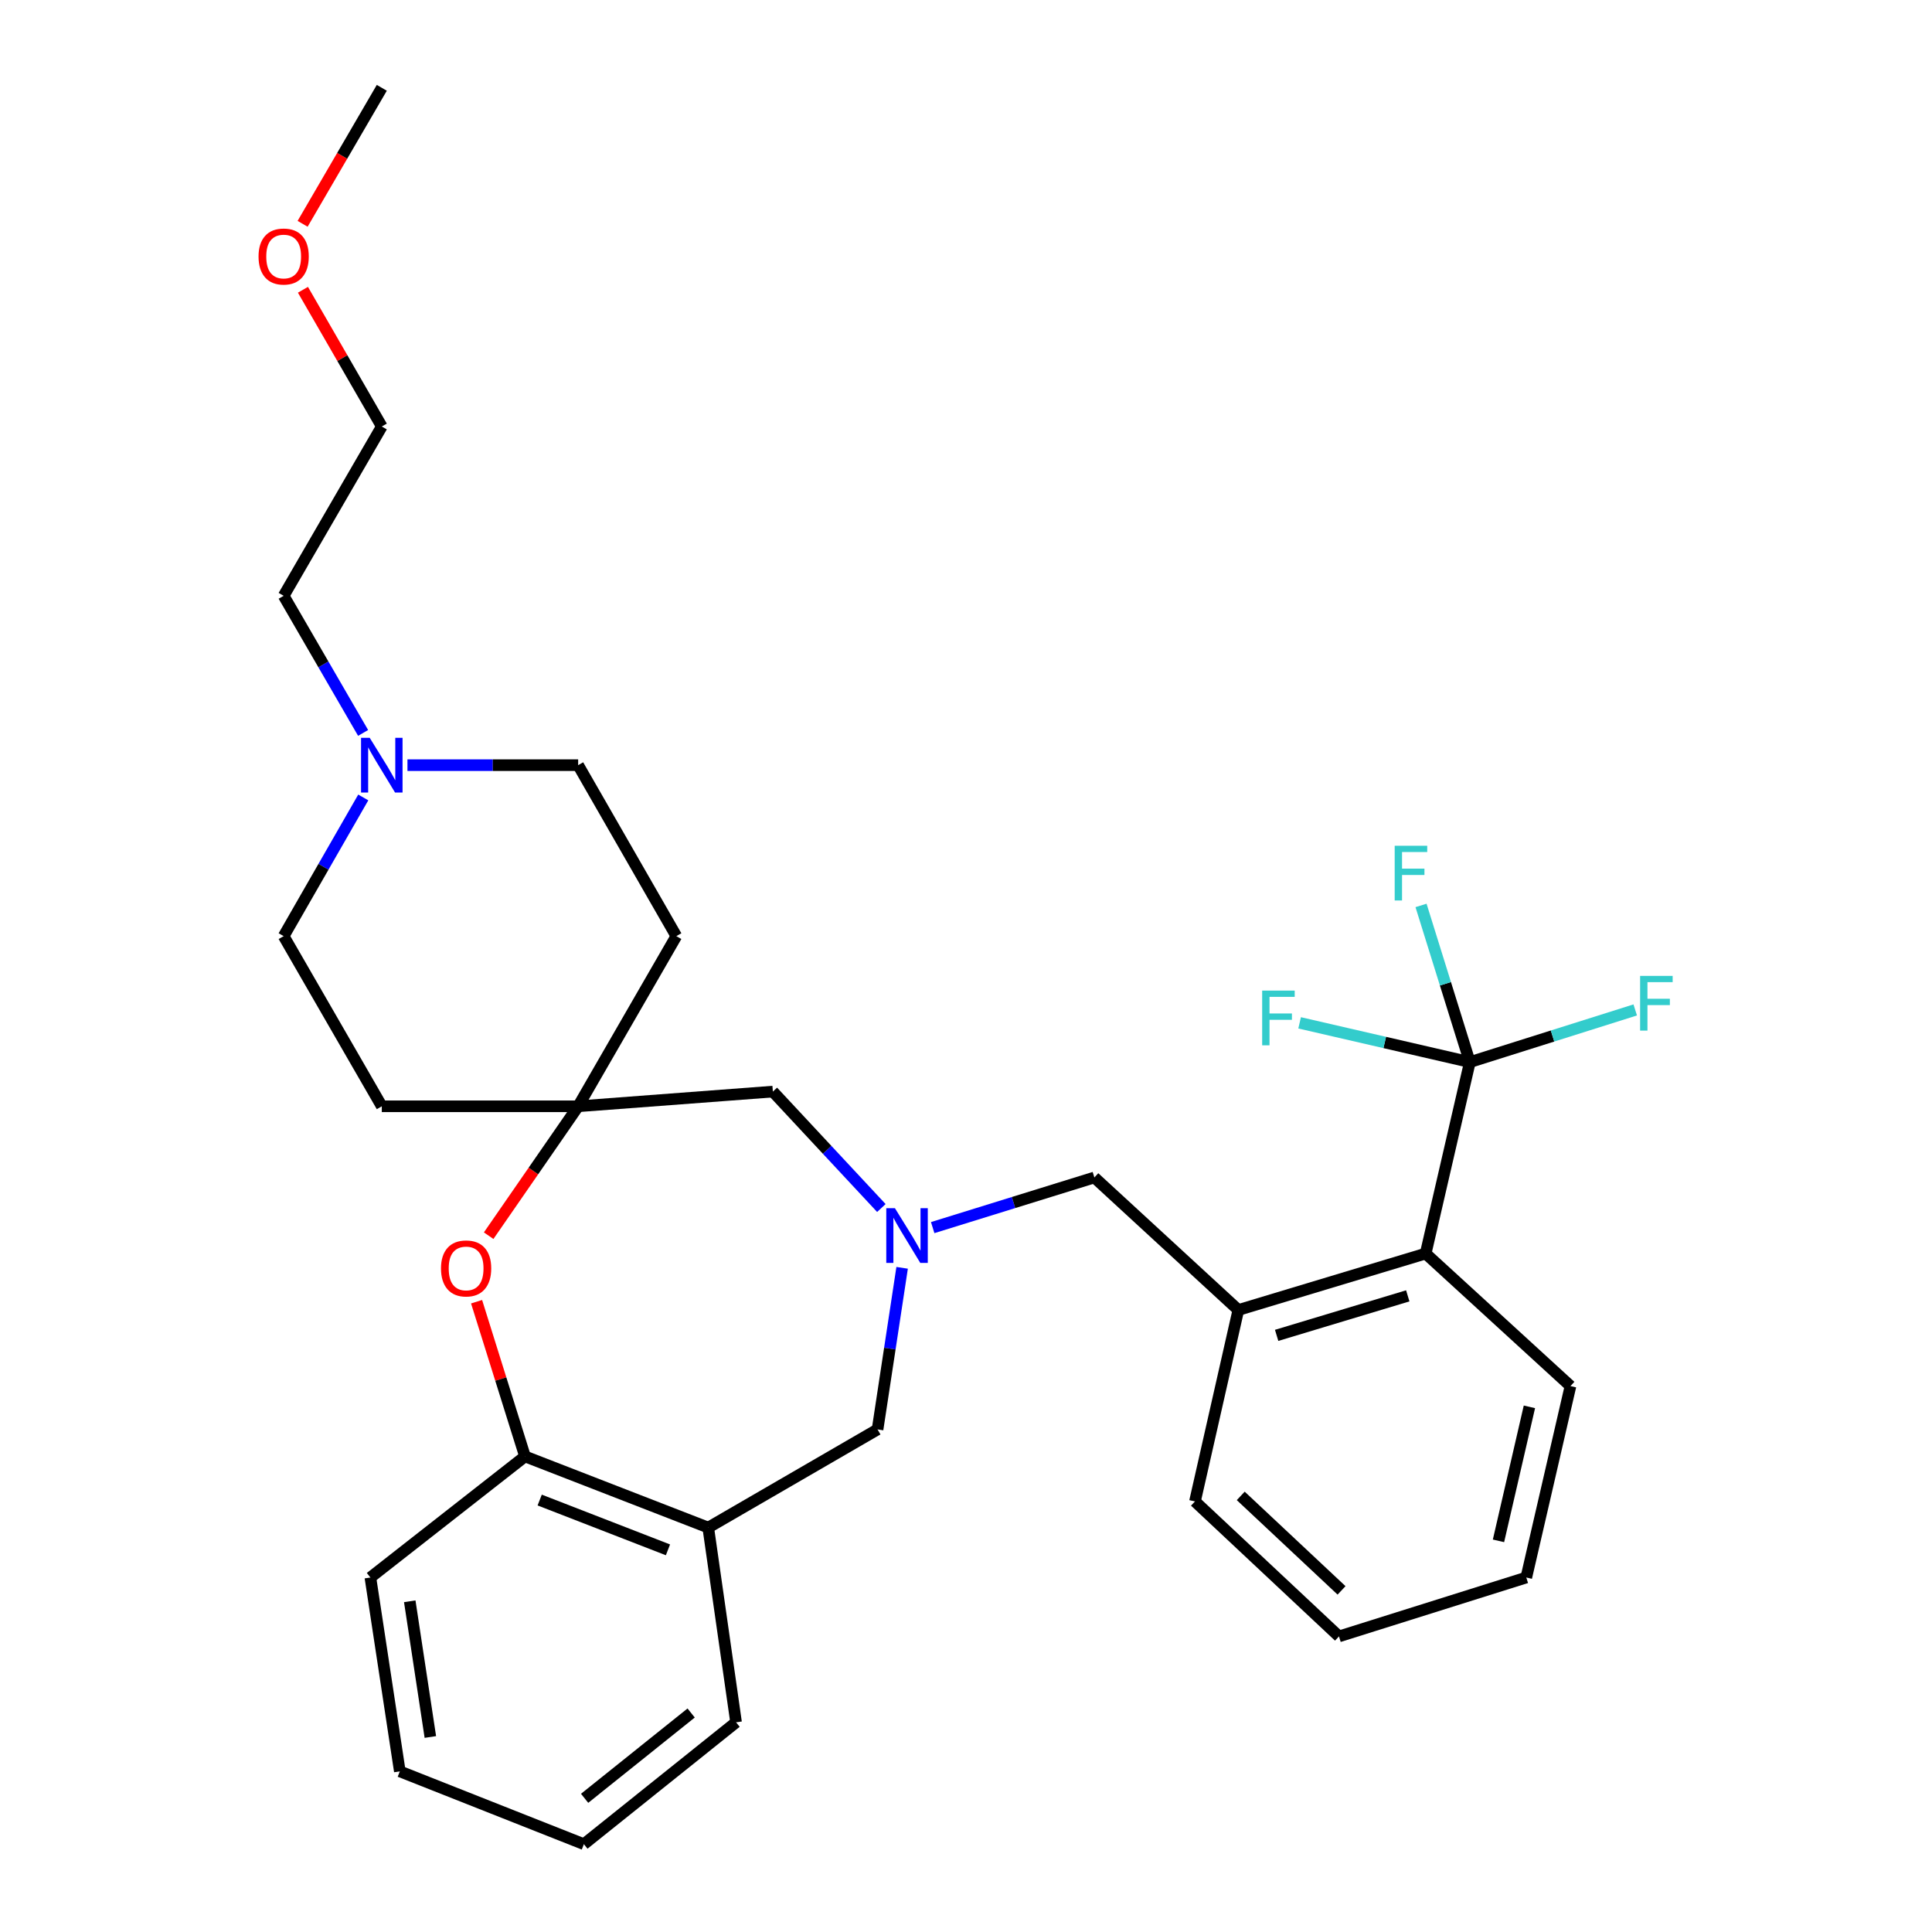 <?xml version='1.0' encoding='iso-8859-1'?>
<svg version='1.1' baseProfile='full'
              xmlns='http://www.w3.org/2000/svg'
                      xmlns:rdkit='http://www.rdkit.org/xml'
                      xmlns:xlink='http://www.w3.org/1999/xlink'
                  xml:space='preserve'
width='1000px' height='1000px' viewBox='0 0 1000 1000'>
<!-- END OF HEADER -->
<rect style='opacity:1.0;fill:#FFFFFF;stroke:none' width='1000' height='1000' x='0' y='0'> </rect>
<path class='bond-7' d='M 466.94,656.22 L 460.581,698.048' style='fill:none;fill-rule:evenodd;stroke:#0000FF;stroke-width:6px;stroke-linecap:butt;stroke-linejoin:miter;stroke-opacity:1' />
<path class='bond-7' d='M 460.581,698.048 L 454.223,739.875' style='fill:none;fill-rule:evenodd;stroke:#000000;stroke-width:6px;stroke-linecap:butt;stroke-linejoin:miter;stroke-opacity:1' />
<path class='bond-8' d='M 482.756,635.406 L 524.601,622.433' style='fill:none;fill-rule:evenodd;stroke:#0000FF;stroke-width:6px;stroke-linecap:butt;stroke-linejoin:miter;stroke-opacity:1' />
<path class='bond-8' d='M 524.601,622.433 L 566.446,609.459' style='fill:none;fill-rule:evenodd;stroke:#000000;stroke-width:6px;stroke-linecap:butt;stroke-linejoin:miter;stroke-opacity:1' />
<path class='bond-10' d='M 456.191,625.266 L 428.111,595.135' style='fill:none;fill-rule:evenodd;stroke:#0000FF;stroke-width:6px;stroke-linecap:butt;stroke-linejoin:miter;stroke-opacity:1' />
<path class='bond-10' d='M 428.111,595.135 L 400.032,565.005' style='fill:none;fill-rule:evenodd;stroke:#000000;stroke-width:6px;stroke-linecap:butt;stroke-linejoin:miter;stroke-opacity:1' />
<path class='bond-0' d='M 760.79,549.75 L 737.922,648.832' style='fill:none;fill-rule:evenodd;stroke:#000000;stroke-width:6px;stroke-linecap:butt;stroke-linejoin:miter;stroke-opacity:1' />
<path class='bond-13' d='M 760.79,549.75 L 716.735,539.585' style='fill:none;fill-rule:evenodd;stroke:#000000;stroke-width:6px;stroke-linecap:butt;stroke-linejoin:miter;stroke-opacity:1' />
<path class='bond-13' d='M 716.735,539.585 L 672.679,529.421' style='fill:none;fill-rule:evenodd;stroke:#33CCCC;stroke-width:6px;stroke-linecap:butt;stroke-linejoin:miter;stroke-opacity:1' />
<path class='bond-14' d='M 760.79,549.75 L 803.59,536.243' style='fill:none;fill-rule:evenodd;stroke:#000000;stroke-width:6px;stroke-linecap:butt;stroke-linejoin:miter;stroke-opacity:1' />
<path class='bond-14' d='M 803.59,536.243 L 846.39,522.736' style='fill:none;fill-rule:evenodd;stroke:#33CCCC;stroke-width:6px;stroke-linecap:butt;stroke-linejoin:miter;stroke-opacity:1' />
<path class='bond-15' d='M 760.79,549.75 L 748.155,509.199' style='fill:none;fill-rule:evenodd;stroke:#000000;stroke-width:6px;stroke-linecap:butt;stroke-linejoin:miter;stroke-opacity:1' />
<path class='bond-15' d='M 748.155,509.199 L 735.52,468.649' style='fill:none;fill-rule:evenodd;stroke:#33CCCC;stroke-width:6px;stroke-linecap:butt;stroke-linejoin:miter;stroke-opacity:1' />
<path class='bond-1' d='M 252.928,639.586 L 276.09,606.102' style='fill:none;fill-rule:evenodd;stroke:#FF0000;stroke-width:6px;stroke-linecap:butt;stroke-linejoin:miter;stroke-opacity:1' />
<path class='bond-1' d='M 276.09,606.102 L 299.252,572.617' style='fill:none;fill-rule:evenodd;stroke:#000000;stroke-width:6px;stroke-linecap:butt;stroke-linejoin:miter;stroke-opacity:1' />
<path class='bond-30' d='M 246.678,673.766 L 259.209,713.803' style='fill:none;fill-rule:evenodd;stroke:#FF0000;stroke-width:6px;stroke-linecap:butt;stroke-linejoin:miter;stroke-opacity:1' />
<path class='bond-30' d='M 259.209,713.803 L 271.74,753.84' style='fill:none;fill-rule:evenodd;stroke:#000000;stroke-width:6px;stroke-linecap:butt;stroke-linejoin:miter;stroke-opacity:1' />
<path class='bond-2' d='M 299.252,572.617 L 400.032,565.005' style='fill:none;fill-rule:evenodd;stroke:#000000;stroke-width:6px;stroke-linecap:butt;stroke-linejoin:miter;stroke-opacity:1' />
<path class='bond-11' d='M 299.252,572.617 L 350.069,484.542' style='fill:none;fill-rule:evenodd;stroke:#000000;stroke-width:6px;stroke-linecap:butt;stroke-linejoin:miter;stroke-opacity:1' />
<path class='bond-12' d='M 299.252,572.617 L 197.618,572.617' style='fill:none;fill-rule:evenodd;stroke:#000000;stroke-width:6px;stroke-linecap:butt;stroke-linejoin:miter;stroke-opacity:1' />
<path class='bond-3' d='M 737.922,648.832 L 640.964,678.052' style='fill:none;fill-rule:evenodd;stroke:#000000;stroke-width:6px;stroke-linecap:butt;stroke-linejoin:miter;stroke-opacity:1' />
<path class='bond-3' d='M 728.657,670.731 L 660.786,691.185' style='fill:none;fill-rule:evenodd;stroke:#000000;stroke-width:6px;stroke-linecap:butt;stroke-linejoin:miter;stroke-opacity:1' />
<path class='bond-21' d='M 737.922,648.832 L 812.877,717.435' style='fill:none;fill-rule:evenodd;stroke:#000000;stroke-width:6px;stroke-linecap:butt;stroke-linejoin:miter;stroke-opacity:1' />
<path class='bond-4' d='M 366.584,790.672 L 454.223,739.875' style='fill:none;fill-rule:evenodd;stroke:#000000;stroke-width:6px;stroke-linecap:butt;stroke-linejoin:miter;stroke-opacity:1' />
<path class='bond-5' d='M 366.584,790.672 L 271.74,753.84' style='fill:none;fill-rule:evenodd;stroke:#000000;stroke-width:6px;stroke-linecap:butt;stroke-linejoin:miter;stroke-opacity:1' />
<path class='bond-5' d='M 345.735,802.2 L 279.344,776.418' style='fill:none;fill-rule:evenodd;stroke:#000000;stroke-width:6px;stroke-linecap:butt;stroke-linejoin:miter;stroke-opacity:1' />
<path class='bond-19' d='M 366.584,790.672 L 380.986,891.462' style='fill:none;fill-rule:evenodd;stroke:#000000;stroke-width:6px;stroke-linecap:butt;stroke-linejoin:miter;stroke-opacity:1' />
<path class='bond-23' d='M 271.74,753.84 L 191.714,816.517' style='fill:none;fill-rule:evenodd;stroke:#000000;stroke-width:6px;stroke-linecap:butt;stroke-linejoin:miter;stroke-opacity:1' />
<path class='bond-6' d='M 640.964,678.052 L 566.446,609.459' style='fill:none;fill-rule:evenodd;stroke:#000000;stroke-width:6px;stroke-linecap:butt;stroke-linejoin:miter;stroke-opacity:1' />
<path class='bond-20' d='M 640.964,678.052 L 618.513,777.134' style='fill:none;fill-rule:evenodd;stroke:#000000;stroke-width:6px;stroke-linecap:butt;stroke-linejoin:miter;stroke-opacity:1' />
<path class='bond-9' d='M 188.026,412.76 L 167.424,448.651' style='fill:none;fill-rule:evenodd;stroke:#0000FF;stroke-width:6px;stroke-linecap:butt;stroke-linejoin:miter;stroke-opacity:1' />
<path class='bond-9' d='M 167.424,448.651 L 146.822,484.542' style='fill:none;fill-rule:evenodd;stroke:#000000;stroke-width:6px;stroke-linecap:butt;stroke-linejoin:miter;stroke-opacity:1' />
<path class='bond-18' d='M 187.945,379.356 L 167.384,343.873' style='fill:none;fill-rule:evenodd;stroke:#0000FF;stroke-width:6px;stroke-linecap:butt;stroke-linejoin:miter;stroke-opacity:1' />
<path class='bond-18' d='M 167.384,343.873 L 146.822,308.39' style='fill:none;fill-rule:evenodd;stroke:#000000;stroke-width:6px;stroke-linecap:butt;stroke-linejoin:miter;stroke-opacity:1' />
<path class='bond-31' d='M 210.899,396.049 L 255.076,396.049' style='fill:none;fill-rule:evenodd;stroke:#0000FF;stroke-width:6px;stroke-linecap:butt;stroke-linejoin:miter;stroke-opacity:1' />
<path class='bond-31' d='M 255.076,396.049 L 299.252,396.049' style='fill:none;fill-rule:evenodd;stroke:#000000;stroke-width:6px;stroke-linecap:butt;stroke-linejoin:miter;stroke-opacity:1' />
<path class='bond-16' d='M 350.069,484.542 L 299.252,396.049' style='fill:none;fill-rule:evenodd;stroke:#000000;stroke-width:6px;stroke-linecap:butt;stroke-linejoin:miter;stroke-opacity:1' />
<path class='bond-17' d='M 197.618,572.617 L 146.822,484.542' style='fill:none;fill-rule:evenodd;stroke:#000000;stroke-width:6px;stroke-linecap:butt;stroke-linejoin:miter;stroke-opacity:1' />
<path class='bond-24' d='M 146.822,308.39 L 197.618,220.752' style='fill:none;fill-rule:evenodd;stroke:#000000;stroke-width:6px;stroke-linecap:butt;stroke-linejoin:miter;stroke-opacity:1' />
<path class='bond-26' d='M 380.986,891.462 L 302.22,954.545' style='fill:none;fill-rule:evenodd;stroke:#000000;stroke-width:6px;stroke-linecap:butt;stroke-linejoin:miter;stroke-opacity:1' />
<path class='bond-26' d='M 357.735,886.645 L 302.598,930.804' style='fill:none;fill-rule:evenodd;stroke:#000000;stroke-width:6px;stroke-linecap:butt;stroke-linejoin:miter;stroke-opacity:1' />
<path class='bond-27' d='M 618.513,777.134 L 693.051,847.007' style='fill:none;fill-rule:evenodd;stroke:#000000;stroke-width:6px;stroke-linecap:butt;stroke-linejoin:miter;stroke-opacity:1' />
<path class='bond-27' d='M 642.205,774.268 L 694.382,823.179' style='fill:none;fill-rule:evenodd;stroke:#000000;stroke-width:6px;stroke-linecap:butt;stroke-linejoin:miter;stroke-opacity:1' />
<path class='bond-32' d='M 812.877,717.435 L 790.009,816.517' style='fill:none;fill-rule:evenodd;stroke:#000000;stroke-width:6px;stroke-linecap:butt;stroke-linejoin:miter;stroke-opacity:1' />
<path class='bond-32' d='M 791.621,728.183 L 775.614,797.541' style='fill:none;fill-rule:evenodd;stroke:#000000;stroke-width:6px;stroke-linecap:butt;stroke-linejoin:miter;stroke-opacity:1' />
<path class='bond-22' d='M 156.802,149.988 L 177.21,185.37' style='fill:none;fill-rule:evenodd;stroke:#FF0000;stroke-width:6px;stroke-linecap:butt;stroke-linejoin:miter;stroke-opacity:1' />
<path class='bond-22' d='M 177.21,185.37 L 197.618,220.752' style='fill:none;fill-rule:evenodd;stroke:#000000;stroke-width:6px;stroke-linecap:butt;stroke-linejoin:miter;stroke-opacity:1' />
<path class='bond-25' d='M 156.63,115.843 L 177.124,80.649' style='fill:none;fill-rule:evenodd;stroke:#FF0000;stroke-width:6px;stroke-linecap:butt;stroke-linejoin:miter;stroke-opacity:1' />
<path class='bond-25' d='M 177.124,80.649 L 197.618,45.455' style='fill:none;fill-rule:evenodd;stroke:#000000;stroke-width:6px;stroke-linecap:butt;stroke-linejoin:miter;stroke-opacity:1' />
<path class='bond-33' d='M 191.714,816.517 L 206.948,916.86' style='fill:none;fill-rule:evenodd;stroke:#000000;stroke-width:6px;stroke-linecap:butt;stroke-linejoin:miter;stroke-opacity:1' />
<path class='bond-33' d='M 212.086,828.822 L 222.75,899.062' style='fill:none;fill-rule:evenodd;stroke:#000000;stroke-width:6px;stroke-linecap:butt;stroke-linejoin:miter;stroke-opacity:1' />
<path class='bond-29' d='M 302.22,954.545 L 206.948,916.86' style='fill:none;fill-rule:evenodd;stroke:#000000;stroke-width:6px;stroke-linecap:butt;stroke-linejoin:miter;stroke-opacity:1' />
<path class='bond-28' d='M 693.051,847.007 L 790.009,816.517' style='fill:none;fill-rule:evenodd;stroke:#000000;stroke-width:6px;stroke-linecap:butt;stroke-linejoin:miter;stroke-opacity:1' />
<path  class='atom-0' d='M 463.218 625.362
L 472.498 640.362
Q 473.418 641.842, 474.898 644.522
Q 476.378 647.202, 476.458 647.362
L 476.458 625.362
L 480.218 625.362
L 480.218 653.682
L 476.338 653.682
L 466.378 637.282
Q 465.218 635.362, 463.978 633.162
Q 462.778 630.962, 462.418 630.282
L 462.418 653.682
L 458.738 653.682
L 458.738 625.362
L 463.218 625.362
' fill='#0000FF'/>
<path  class='atom-2' d='M 228.26 656.535
Q 228.26 649.735, 231.62 645.935
Q 234.98 642.135, 241.26 642.135
Q 247.54 642.135, 250.9 645.935
Q 254.26 649.735, 254.26 656.535
Q 254.26 663.415, 250.86 667.335
Q 247.46 671.215, 241.26 671.215
Q 235.02 671.215, 231.62 667.335
Q 228.26 663.455, 228.26 656.535
M 241.26 668.015
Q 245.58 668.015, 247.9 665.135
Q 250.26 662.215, 250.26 656.535
Q 250.26 650.975, 247.9 648.175
Q 245.58 645.335, 241.26 645.335
Q 236.94 645.335, 234.58 648.135
Q 232.26 650.935, 232.26 656.535
Q 232.26 662.255, 234.58 665.135
Q 236.94 668.015, 241.26 668.015
' fill='#FF0000'/>
<path  class='atom-10' d='M 191.358 381.889
L 200.638 396.889
Q 201.558 398.369, 203.038 401.049
Q 204.518 403.729, 204.598 403.889
L 204.598 381.889
L 208.358 381.889
L 208.358 410.209
L 204.478 410.209
L 194.518 393.809
Q 193.358 391.889, 192.118 389.689
Q 190.918 387.489, 190.558 386.809
L 190.558 410.209
L 186.878 410.209
L 186.878 381.889
L 191.358 381.889
' fill='#0000FF'/>
<path  class='atom-14' d='M 653.297 512.732
L 670.137 512.732
L 670.137 515.972
L 657.097 515.972
L 657.097 524.572
L 668.697 524.572
L 668.697 527.852
L 657.097 527.852
L 657.097 541.052
L 653.297 541.052
L 653.297 512.732
' fill='#33CCCC'/>
<path  class='atom-15' d='M 848.922 505.12
L 865.762 505.12
L 865.762 508.36
L 852.722 508.36
L 852.722 516.96
L 864.322 516.96
L 864.322 520.24
L 852.722 520.24
L 852.722 533.44
L 848.922 533.44
L 848.922 505.12
' fill='#33CCCC'/>
<path  class='atom-16' d='M 721.89 437.767
L 738.73 437.767
L 738.73 441.007
L 725.69 441.007
L 725.69 449.607
L 737.29 449.607
L 737.29 452.887
L 725.69 452.887
L 725.69 466.087
L 721.89 466.087
L 721.89 437.767
' fill='#33CCCC'/>
<path  class='atom-23' d='M 133.822 132.767
Q 133.822 125.967, 137.182 122.167
Q 140.542 118.367, 146.822 118.367
Q 153.102 118.367, 156.462 122.167
Q 159.822 125.967, 159.822 132.767
Q 159.822 139.647, 156.422 143.567
Q 153.022 147.447, 146.822 147.447
Q 140.582 147.447, 137.182 143.567
Q 133.822 139.687, 133.822 132.767
M 146.822 144.247
Q 151.142 144.247, 153.462 141.367
Q 155.822 138.447, 155.822 132.767
Q 155.822 127.207, 153.462 124.407
Q 151.142 121.567, 146.822 121.567
Q 142.502 121.567, 140.142 124.367
Q 137.822 127.167, 137.822 132.767
Q 137.822 138.487, 140.142 141.367
Q 142.502 144.247, 146.822 144.247
' fill='#FF0000'/>
</svg>
